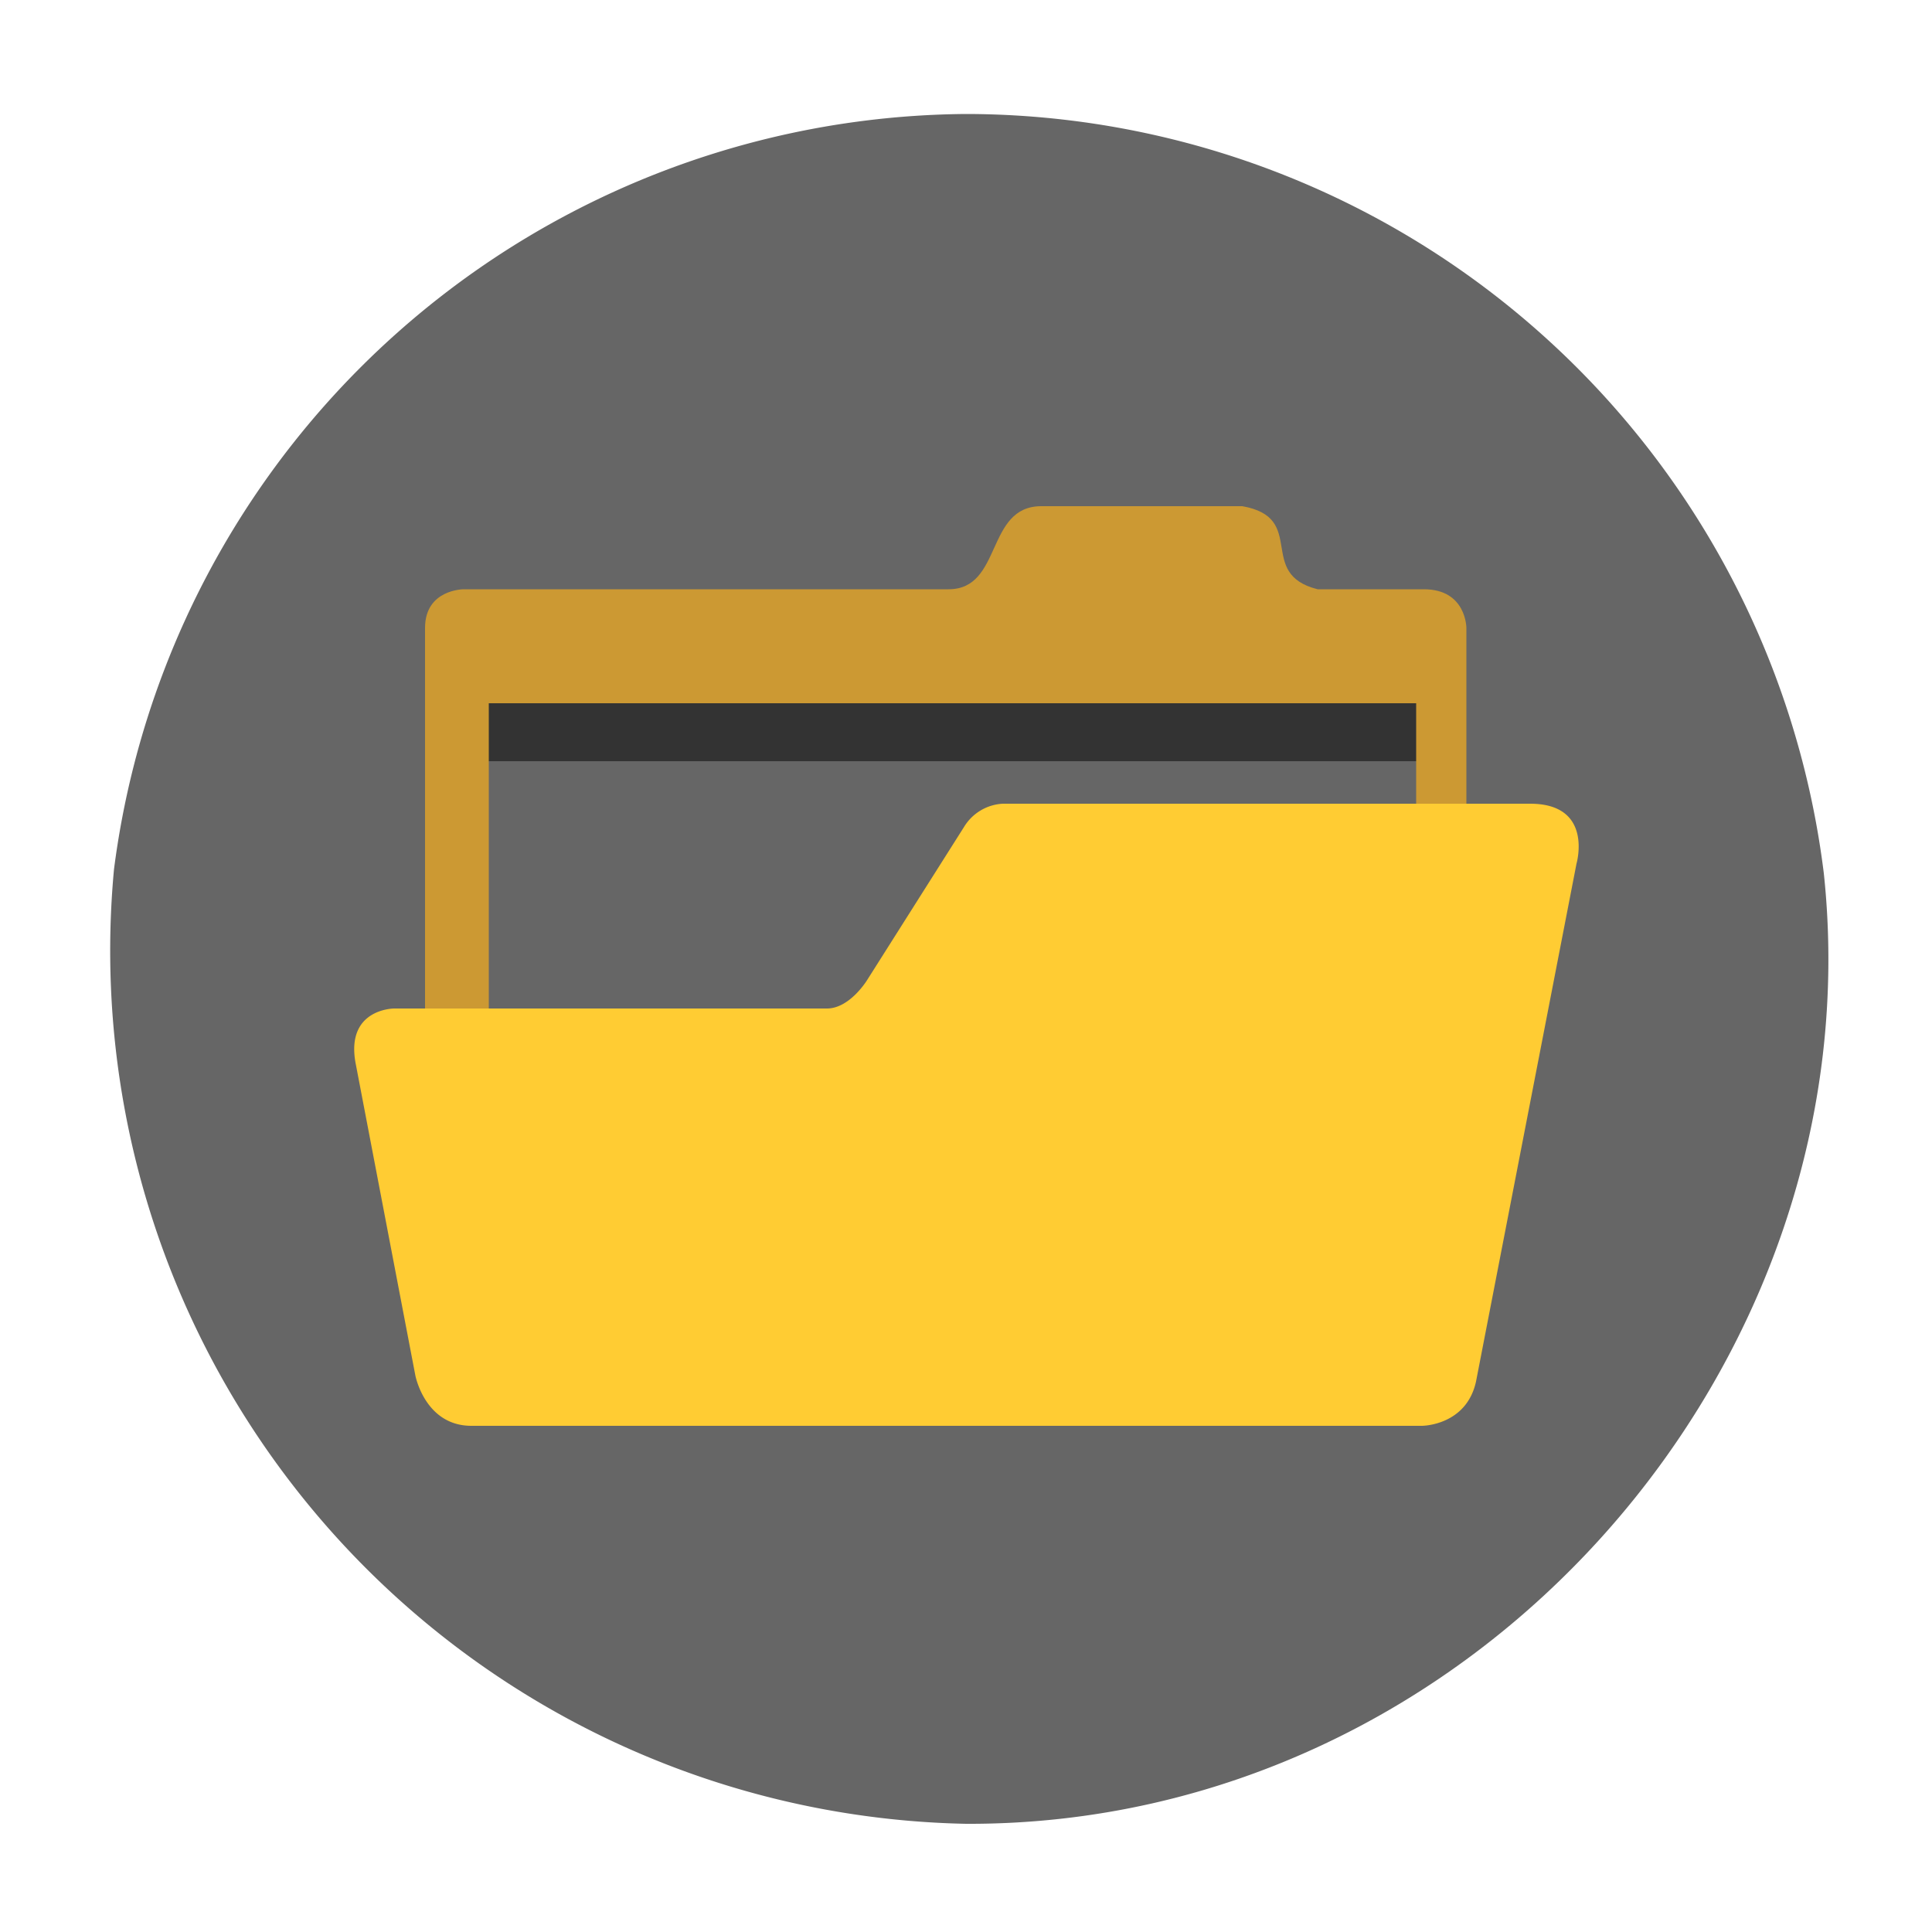 <svg xmlns="http://www.w3.org/2000/svg" viewBox="0 0 1000 1000"><path data-name="Color Fill 1" d="M500 59A448 448 0 0 0 59 450a452 452 0 0 0 441 494c264 1 471-239 444-492A448 448 0 0 0 500 59Z" fill-rule="evenodd" fill="#666"/><path data-name="Color Fill 2" d="M240 394v-41h504v41H240Z" fill="#333" fill-rule="evenodd"/><path data-name="Color Fill 3" d="M220 547V325c0-20 20-20 20-20h251c28 0 19-43 48-43h104c34 6 7 35 39 43h55c22 0 22 20 22 20v105h-26v-66H253v183h-33Z" fill="#c93" fill-rule="evenodd"/><path data-name="Color Fill 4" d="M244 738c-24 0-29-26-29-26l-31-162c-5-28 20-28 20-28h224c12 0 21-15 21-15l50-79a25 25 0 0 1 20-12h273c33 0 24 31 24 31l-52 268c-5 23-28 23-28 23H244Z" fill="#fc3" fill-rule="evenodd"/></svg>
